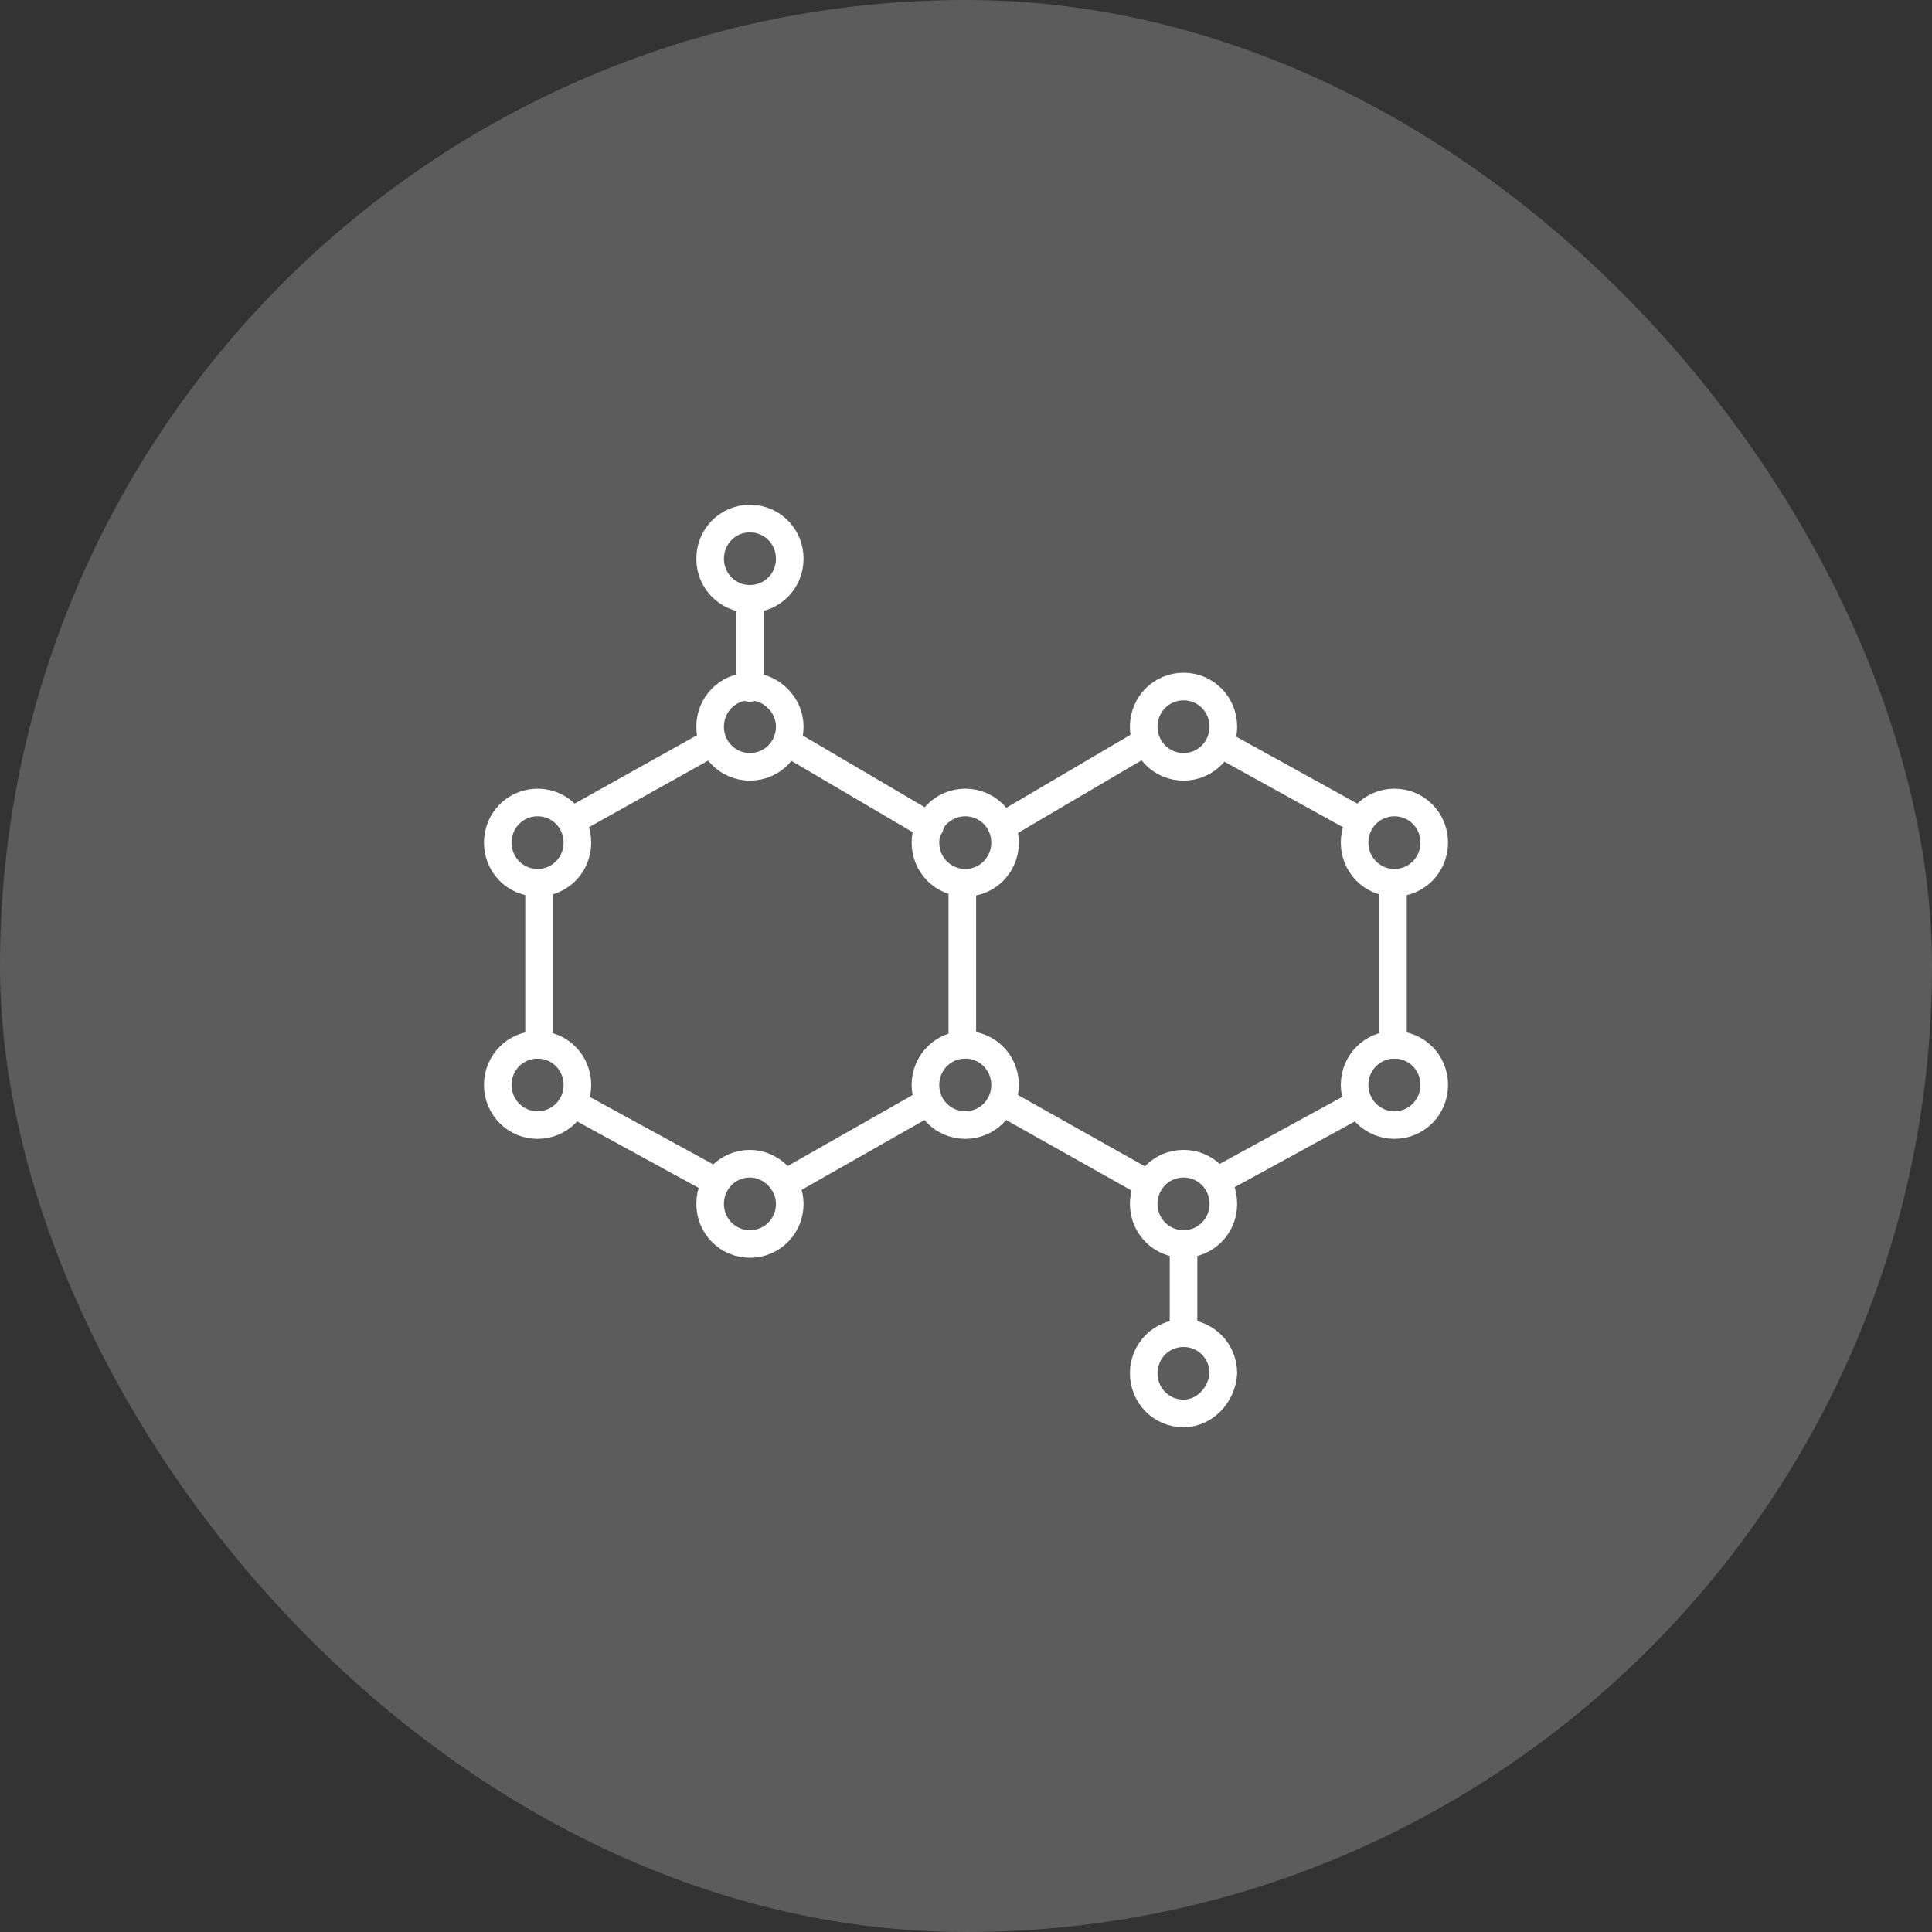 <svg width="140" height="140" viewBox="0 0 140 140" fill="none" xmlns="http://www.w3.org/2000/svg">
<rect x="0" y="0" width="140" height="140" fill="#333333" stroke="none"/>
<rect width="140" height="140" rx="70" fill="white" fill-opacity="0.2"/>
<g clip-path="url(#clip0_4394_124)">
<path d="M51.351 53.95L41.519 59.444" stroke="white" stroke-width="2" stroke-miterlimit="10" stroke-linecap="round" stroke-linejoin="round"/>
<path d="M67.382 59.875L57.122 53.842" stroke="white" stroke-width="2" stroke-miterlimit="10" stroke-linecap="round" stroke-linejoin="round"/>
<path d="M69.733 75.709V64.506" stroke="white" stroke-width="2" stroke-miterlimit="10" stroke-linecap="round" stroke-linejoin="round"/>
<path d="M57.122 85.619L67.168 79.91" stroke="white" stroke-width="2" stroke-miterlimit="10" stroke-linecap="round" stroke-linejoin="round"/>
<path d="M41.626 80.018L51.672 85.511" stroke="white" stroke-width="2" stroke-miterlimit="10" stroke-linecap="round" stroke-linejoin="round"/>
<path d="M39.061 64.076V75.709" stroke="white" stroke-width="2" stroke-miterlimit="10" stroke-linecap="round" stroke-linejoin="round"/>
<path d="M54.343 49.749C52.74 49.749 51.458 51.042 51.458 52.658C51.458 54.273 52.74 55.566 54.343 55.566C55.947 55.566 57.229 54.273 57.229 52.658C57.229 51.042 55.84 49.749 54.343 49.749Z" stroke="white" stroke-width="2" stroke-miterlimit="10" stroke-linecap="round" stroke-linejoin="round"/>
<path d="M54.343 84.326C52.74 84.326 51.458 85.619 51.458 87.235C51.458 88.85 52.74 90.143 54.343 90.143C55.947 90.143 57.229 88.85 57.229 87.235C57.229 85.619 55.84 84.326 54.343 84.326Z" stroke="white" stroke-width="2" stroke-miterlimit="10" stroke-linecap="round" stroke-linejoin="round"/>
<path d="M38.954 58.151C37.351 58.151 36.069 59.444 36.069 61.059C36.069 62.675 37.351 63.968 38.954 63.968C40.557 63.968 41.84 62.675 41.84 61.059C41.84 59.444 40.557 58.151 38.954 58.151Z" stroke="white" stroke-width="2" stroke-miterlimit="10" stroke-linecap="round" stroke-linejoin="round"/>
<path d="M38.954 75.709C37.351 75.709 36.069 77.002 36.069 78.617C36.069 80.233 37.351 81.526 38.954 81.526C40.557 81.526 41.84 80.233 41.84 78.617C41.84 77.002 40.557 75.709 38.954 75.709Z" stroke="white" stroke-width="2" stroke-miterlimit="10" stroke-linecap="round" stroke-linejoin="round"/>
<path d="M69.947 63.968C71.55 63.968 72.832 62.675 72.832 61.059C72.832 59.444 71.55 58.151 69.947 58.151C68.344 58.151 67.061 59.444 67.061 61.059C67.061 62.675 68.344 63.968 69.947 63.968Z" stroke="white" stroke-width="2" stroke-miterlimit="10" stroke-linecap="round" stroke-linejoin="round"/>
<path d="M69.947 75.709C68.344 75.709 67.061 77.002 67.061 78.617C67.061 80.233 68.344 81.526 69.947 81.526C71.55 81.526 72.832 80.233 72.832 78.617C72.832 77.002 71.55 75.709 69.947 75.709Z" stroke="white" stroke-width="2" stroke-miterlimit="10" stroke-linecap="round" stroke-linejoin="round"/>
<path d="M88.542 53.95L98.481 59.444" stroke="white" stroke-width="2" stroke-miterlimit="10" stroke-linecap="round" stroke-linejoin="round"/>
<path d="M72.618 59.875L82.878 53.842" stroke="white" stroke-width="2" stroke-miterlimit="10" stroke-linecap="round" stroke-linejoin="round"/>
<path d="M82.878 85.619L72.725 79.91" stroke="white" stroke-width="2" stroke-miterlimit="10" stroke-linecap="round" stroke-linejoin="round"/>
<path d="M98.374 80.018L88.328 85.511" stroke="white" stroke-width="2" stroke-miterlimit="10" stroke-linecap="round" stroke-linejoin="round"/>
<path d="M100.939 64.076V75.709" stroke="white" stroke-width="2" stroke-miterlimit="10" stroke-linecap="round" stroke-linejoin="round"/>
<path d="M85.763 49.749C87.366 49.749 88.649 51.042 88.649 52.658C88.649 54.273 87.366 55.566 85.763 55.566C84.16 55.566 82.878 54.273 82.878 52.658C82.878 51.042 84.16 49.749 85.763 49.749Z" stroke="white" stroke-width="2" stroke-miterlimit="10" stroke-linecap="round" stroke-linejoin="round"/>
<path d="M85.763 84.326C87.366 84.326 88.649 85.619 88.649 87.235C88.649 88.85 87.366 90.143 85.763 90.143C84.16 90.143 82.878 88.85 82.878 87.235C82.878 85.619 84.16 84.326 85.763 84.326Z" stroke="white" stroke-width="2" stroke-miterlimit="10" stroke-linecap="round" stroke-linejoin="round"/>
<path d="M101.046 58.151C102.649 58.151 103.931 59.444 103.931 61.059C103.931 62.675 102.649 63.968 101.046 63.968C99.443 63.968 98.16 62.675 98.16 61.059C98.16 59.444 99.443 58.151 101.046 58.151Z" stroke="white" stroke-width="2" stroke-miterlimit="10" stroke-linecap="round" stroke-linejoin="round"/>
<path d="M54.343 43.502V49.857" stroke="white" stroke-width="2" stroke-miterlimit="10" stroke-linecap="round" stroke-linejoin="round"/>
<path d="M54.343 37.577C55.947 37.577 57.229 38.87 57.229 40.486C57.229 42.101 55.947 43.394 54.343 43.394C52.74 43.394 51.458 42.101 51.458 40.486C51.458 38.87 52.74 37.577 54.343 37.577Z" stroke="white" stroke-width="2" stroke-miterlimit="10" stroke-linecap="round" stroke-linejoin="round"/>
<path d="M85.763 96.391V90.143" stroke="white" stroke-width="2" stroke-miterlimit="10" stroke-linecap="round" stroke-linejoin="round"/>
<path d="M85.763 102.423C84.16 102.423 82.878 101.13 82.878 99.514C82.878 97.899 84.16 96.606 85.763 96.606C87.366 96.606 88.649 97.899 88.649 99.514C88.542 101.13 87.26 102.423 85.763 102.423Z" stroke="white" stroke-width="2" stroke-miterlimit="10" stroke-linecap="round" stroke-linejoin="round"/>
<path d="M101.046 75.709C102.649 75.709 103.931 77.002 103.931 78.617C103.931 80.233 102.649 81.526 101.046 81.526C99.443 81.526 98.16 80.233 98.16 78.617C98.16 77.002 99.443 75.709 101.046 75.709Z" stroke="white" stroke-width="2" stroke-miterlimit="10" stroke-linecap="round" stroke-linejoin="round"/>
</g>
<defs>
<clipPath id="clip0_4394_124">
<rect width="70" height="67" fill="white" transform="translate(35 36.5)"/>
</clipPath>
</defs>
</svg>
